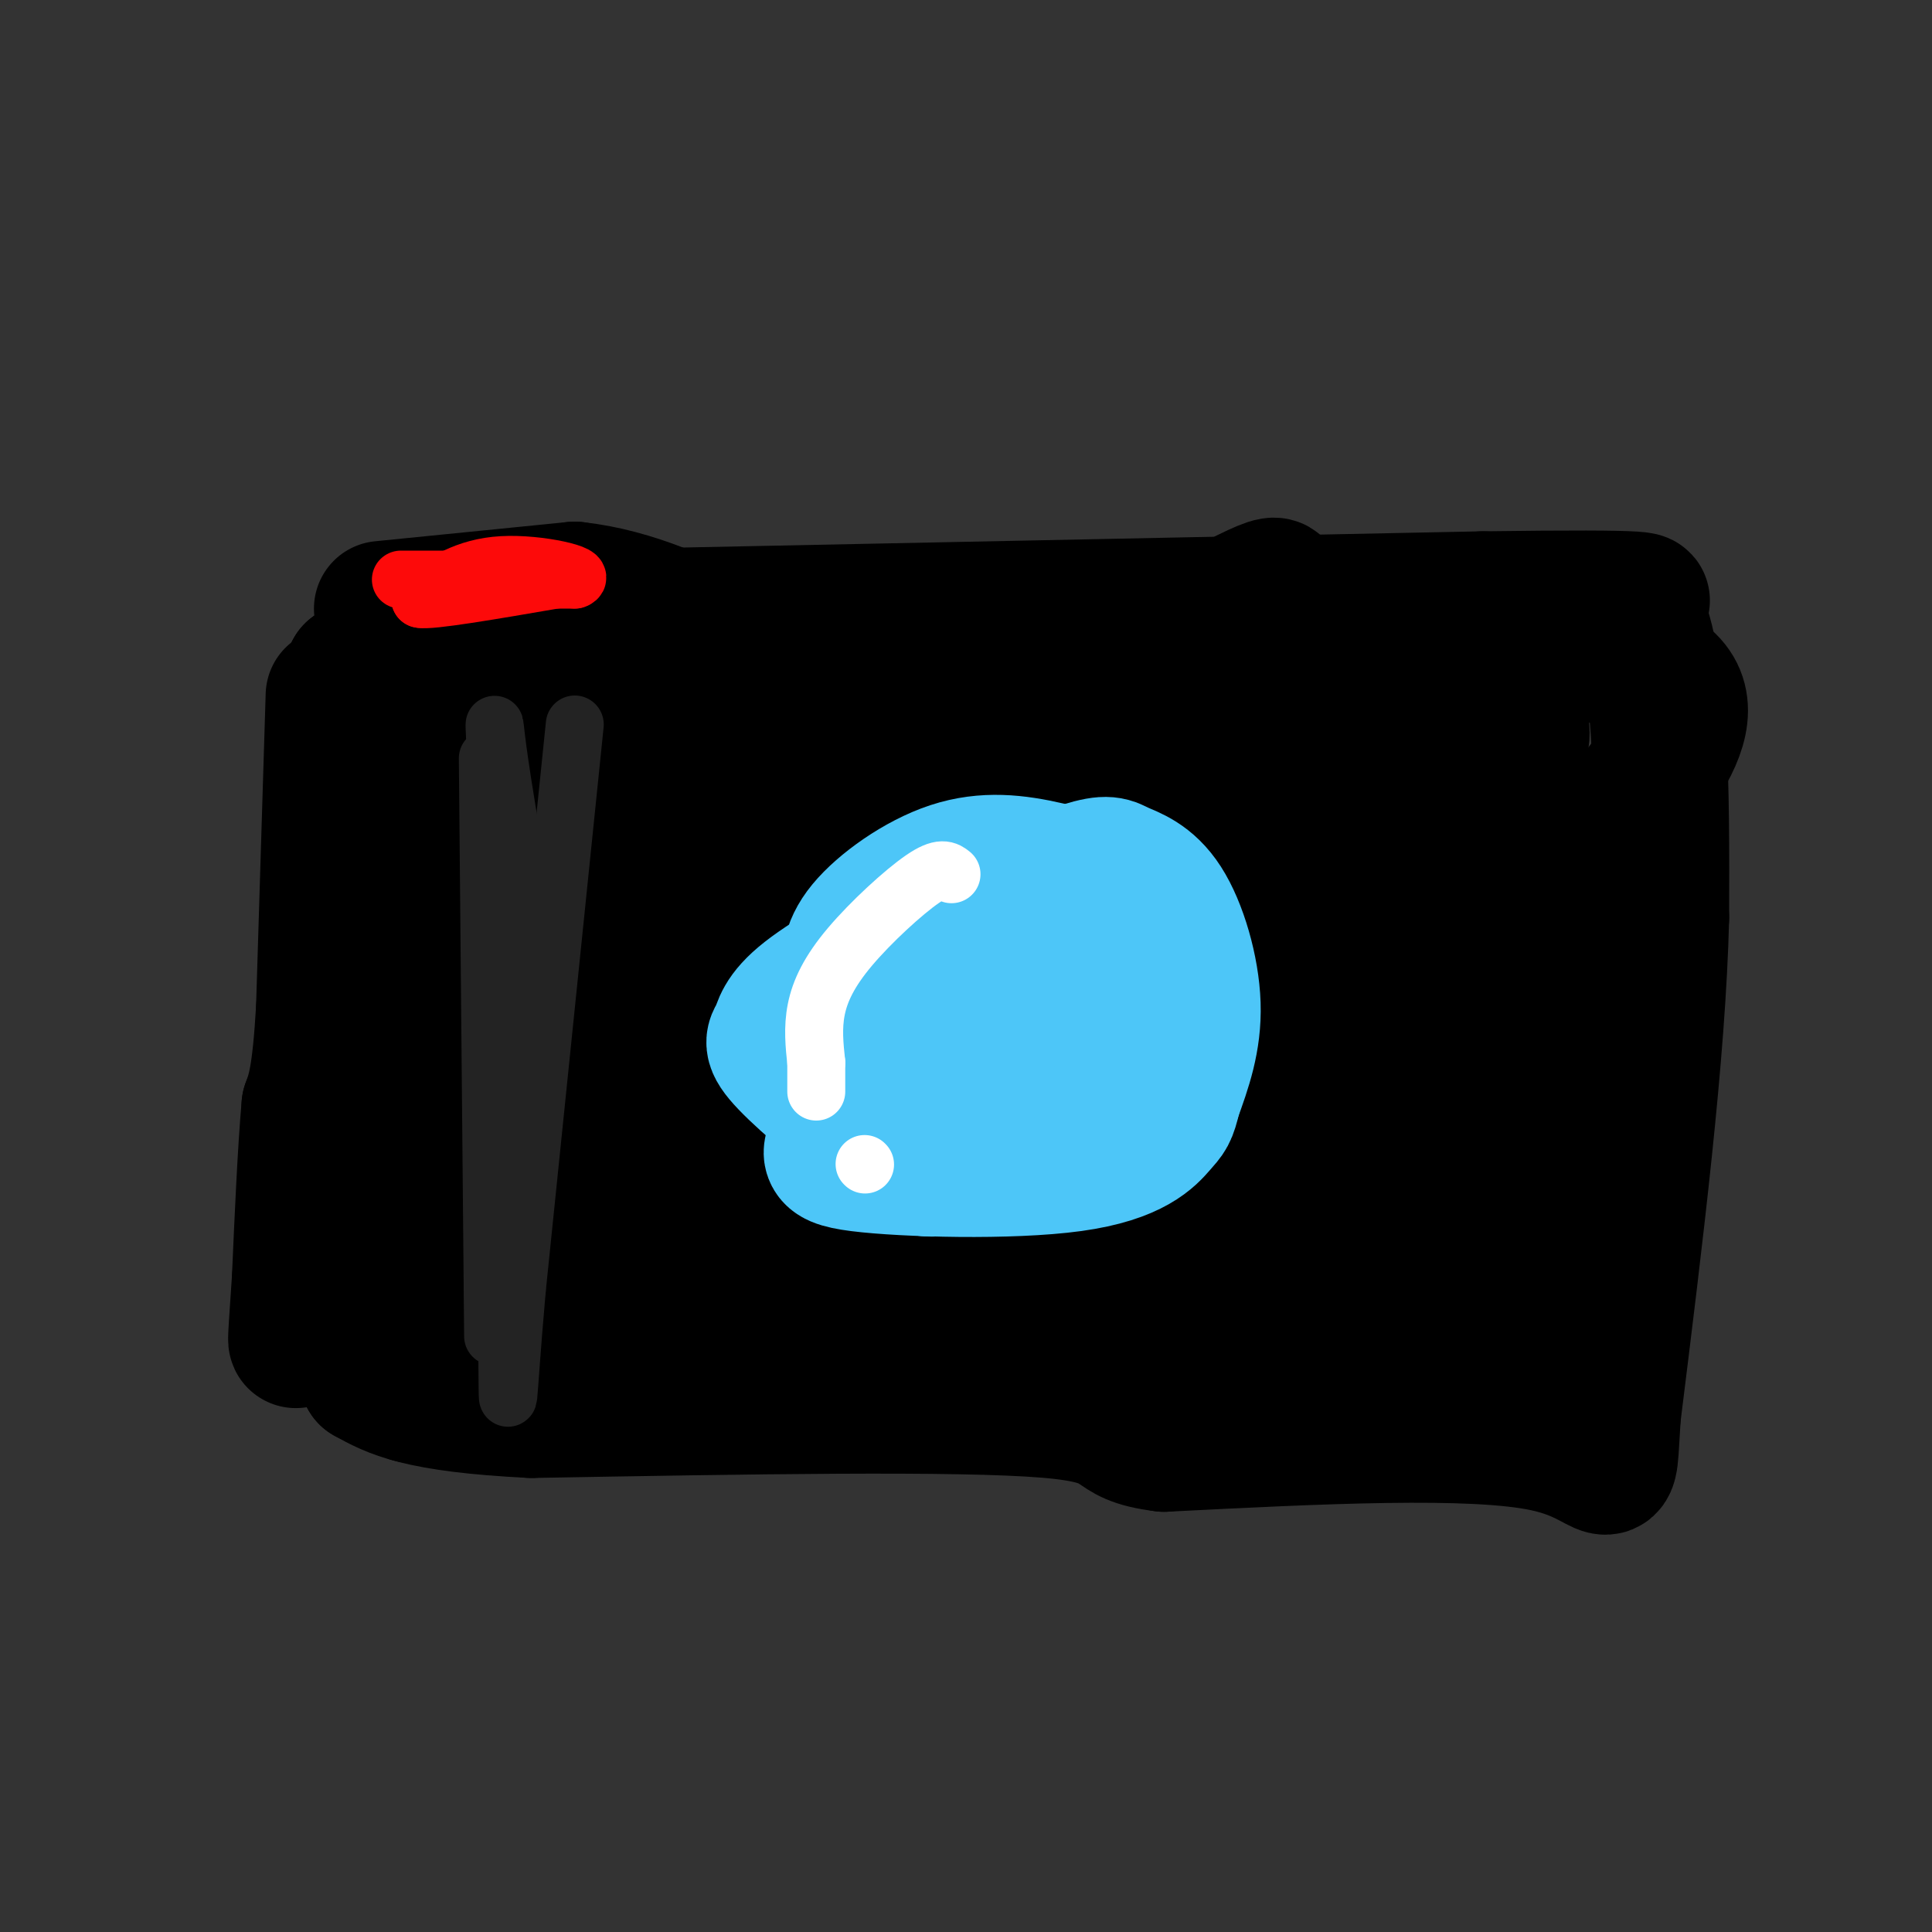 <svg viewBox='0 0 400 400' version='1.1' xmlns='http://www.w3.org/2000/svg' xmlns:xlink='http://www.w3.org/1999/xlink'><rect x="0" y="0" width="400" height="400" fill="#333333" stroke="none"/><g fill='none' stroke='rgb(0,0,0)' stroke-width='28' stroke-linecap='round' stroke-linejoin='round'><path d='M69,144c0.000,0.000 -2.000,65.000 -2,65'/><path d='M67,209c-0.833,14.167 -1.917,17.083 -3,20'/><path d='M64,229c-0.833,9.333 -1.417,22.667 -2,36'/><path d='M62,265c-0.667,10.222 -1.333,17.778 0,8c1.333,-9.778 4.667,-36.889 8,-64'/><path d='M70,209c1.833,-22.333 2.417,-46.167 3,-70'/><path d='M73,139c0.500,9.000 0.250,66.500 0,124'/><path d='M73,263c0.000,20.667 0.000,10.333 0,0'/><path d='M95,130c0.000,0.000 -9.000,143.000 -9,143'/><path d='M86,273c-1.500,24.833 -0.750,15.417 0,6'/><path d='M79,126c0.000,0.000 40.000,-4.000 40,-4'/><path d='M119,122c12.333,1.333 23.167,6.667 34,12'/><path d='M110,128c0.000,0.000 197.000,-4.000 197,-4'/><path d='M307,124c38.000,-0.500 34.500,0.250 31,1'/><path d='M338,125c6.167,11.000 6.083,38.000 6,65'/><path d='M344,190c-0.667,28.000 -5.333,65.500 -10,103'/><path d='M334,293c-1.156,17.356 0.956,9.244 -14,6c-14.956,-3.244 -46.978,-1.622 -79,0'/><path d='M241,299c-12.867,-1.556 -5.533,-5.444 -24,-7c-18.467,-1.556 -62.733,-0.778 -107,0'/><path d='M110,292c-23.500,-1.167 -28.750,-4.083 -34,-7'/><path d='M76,285c-6.133,-15.444 -4.467,-50.556 -3,-72c1.467,-21.444 2.733,-29.222 4,-37'/><path d='M77,176c3.022,-13.178 8.578,-27.622 13,-34c4.422,-6.378 7.711,-4.689 11,-3'/><path d='M101,139c2.617,4.126 3.660,15.941 4,39c0.340,23.059 -0.024,57.362 0,74c0.024,16.638 0.435,15.611 2,15c1.565,-0.611 4.282,-0.805 7,-1'/><path d='M114,266c3.456,-1.131 8.596,-3.458 31,-7c22.404,-3.542 62.070,-8.300 87,-10c24.930,-1.700 35.123,-0.343 49,2c13.877,2.343 31.439,5.671 49,9'/><path d='M330,260c0.297,4.767 -23.459,12.183 -30,18c-6.541,5.817 4.133,10.033 -24,2c-28.133,-8.033 -95.074,-28.317 -126,-36c-30.926,-7.683 -25.836,-2.767 -27,0c-1.164,2.767 -8.582,3.383 -16,4'/><path d='M107,248c0.726,1.870 10.543,4.545 25,5c14.457,0.455 33.556,-1.311 41,0c7.444,1.311 3.235,5.699 16,-4c12.765,-9.699 42.504,-33.485 40,-53c-2.504,-19.515 -37.252,-34.757 -72,-50'/><path d='M157,146c-11.298,-9.110 -3.544,-6.885 -9,-4c-5.456,2.885 -24.123,6.431 -25,8c-0.877,1.569 16.035,1.163 36,-1c19.965,-2.163 42.982,-6.081 66,-10'/><path d='M225,139c35.422,-3.644 90.978,-7.756 112,-2c21.022,5.756 7.511,21.378 -6,37'/><path d='M331,174c-1.464,19.869 -2.125,51.042 -3,65c-0.875,13.958 -1.964,10.702 -5,11c-3.036,0.298 -8.018,4.149 -13,8'/><path d='M310,258c-4.440,2.580 -9.041,5.031 -8,7c1.041,1.969 7.722,3.456 -15,1c-22.722,-2.456 -74.848,-8.853 -103,-11c-28.152,-2.147 -32.329,-0.042 -39,2c-6.671,2.042 -15.835,4.021 -25,6'/><path d='M120,263c-6.753,2.756 -11.135,6.644 -11,9c0.135,2.356 4.789,3.178 10,4c5.211,0.822 10.980,1.644 23,0c12.020,-1.644 30.291,-5.756 53,-7c22.709,-1.244 49.854,0.378 77,2'/><path d='M272,271c22.067,-0.178 38.733,-1.622 46,-1c7.267,0.622 5.133,3.311 3,6'/><path d='M321,276c-17.909,1.604 -64.182,2.616 -81,0c-16.818,-2.616 -4.182,-8.858 -1,-10c3.182,-1.142 -3.091,2.817 5,-9c8.091,-11.817 30.545,-39.408 53,-67'/><path d='M297,190c10.369,-15.155 9.792,-19.542 13,-26c3.208,-6.458 10.202,-14.988 -1,-19c-11.202,-4.012 -40.601,-3.506 -70,-3'/><path d='M239,142c-10.070,1.000 -0.245,5.000 -18,7c-17.755,2.000 -63.089,2.000 -83,3c-19.911,1.000 -14.399,3.000 -13,5c1.399,2.000 -1.316,4.000 -1,7c0.316,3.000 3.662,7.000 9,11c5.338,4.000 12.669,8.000 20,12'/><path d='M153,187c0.565,3.180 -8.024,5.131 22,8c30.024,2.869 98.660,6.657 126,11c27.340,4.343 13.383,9.241 7,13c-6.383,3.759 -5.191,6.380 -4,9'/><path d='M304,228c-12.957,2.340 -43.349,3.689 -74,0c-30.651,-3.689 -61.560,-12.416 -74,-16c-12.440,-3.584 -6.411,-2.024 -7,1c-0.589,3.024 -7.794,7.512 -15,12'/><path d='M134,225c2.533,3.252 16.366,5.381 39,3c22.634,-2.381 54.071,-9.273 71,-13c16.929,-3.727 19.352,-4.288 24,-9c4.648,-4.712 11.521,-13.576 18,-19c6.479,-5.424 12.566,-7.407 16,-10c3.434,-2.593 4.217,-5.797 5,-9'/><path d='M307,168c1.000,-4.162 1.001,-10.066 -1,-16c-2.001,-5.934 -6.004,-11.898 -15,-16c-8.996,-4.102 -22.985,-6.342 -26,-10c-3.015,-3.658 4.944,-8.733 -12,0c-16.944,8.733 -58.793,31.274 -84,41c-25.207,9.726 -33.774,6.636 -42,8c-8.226,1.364 -16.113,7.182 -24,13'/><path d='M103,188c-3.978,4.274 -1.923,8.457 7,15c8.923,6.543 24.715,15.444 37,21c12.285,5.556 21.063,7.766 34,9c12.937,1.234 30.033,1.494 40,1c9.967,-0.494 12.803,-1.740 20,-10c7.197,-8.260 18.754,-23.534 29,-34c10.246,-10.466 19.182,-16.126 11,-22c-8.182,-5.874 -33.480,-11.964 -49,-15c-15.520,-3.036 -21.260,-3.018 -27,-3'/><path d='M205,150c-6.088,2.249 -7.807,9.372 -9,15c-1.193,5.628 -1.859,9.762 -1,14c0.859,4.238 3.243,8.579 6,11c2.757,2.421 5.885,2.920 16,3c10.115,0.080 27.216,-0.260 38,-2c10.784,-1.740 15.252,-4.878 20,-7c4.748,-2.122 9.777,-3.226 16,-7c6.223,-3.774 13.642,-10.219 17,-14c3.358,-3.781 2.657,-4.900 1,-6c-1.657,-1.100 -4.269,-2.181 -10,-1c-5.731,1.181 -14.581,4.626 -21,8c-6.419,3.374 -10.405,6.678 -12,10c-1.595,3.322 -0.797,6.661 0,10'/><path d='M266,184c3.224,-1.414 11.285,-9.948 15,-16c3.715,-6.052 3.085,-9.623 3,-12c-0.085,-2.377 0.374,-3.560 -4,-5c-4.374,-1.440 -13.583,-3.138 -22,-2c-8.417,1.138 -16.043,5.111 -23,10c-6.957,4.889 -13.245,10.695 -17,16c-3.755,5.305 -4.978,10.110 -1,15c3.978,4.890 13.157,9.865 23,12c9.843,2.135 20.350,1.431 32,-1c11.650,-2.431 24.442,-6.590 32,-9c7.558,-2.410 9.881,-3.072 12,-6c2.119,-2.928 4.034,-8.122 3,-6c-1.034,2.122 -5.017,11.561 -9,21'/><path d='M310,201c-1.491,6.554 -0.718,12.440 0,13c0.718,0.560 1.380,-4.206 0,-9c-1.380,-4.794 -4.801,-9.616 -18,-18c-13.199,-8.384 -36.175,-20.330 -54,-27c-17.825,-6.670 -30.497,-8.063 -36,-9c-5.503,-0.937 -3.836,-1.417 -4,0c-0.164,1.417 -2.161,4.730 -3,11c-0.839,6.270 -0.522,15.498 0,20c0.522,4.502 1.248,4.279 4,5c2.752,0.721 7.530,2.386 12,3c4.470,0.614 8.631,0.175 14,-1c5.369,-1.175 11.944,-3.088 19,-7c7.056,-3.912 14.592,-9.822 17,-13c2.408,-3.178 -0.312,-3.622 -5,-4c-4.688,-0.378 -11.344,-0.689 -18,-1'/><path d='M238,164c-15.710,1.303 -45.985,5.062 -62,9c-16.015,3.938 -17.771,8.055 -19,11c-1.229,2.945 -1.929,4.716 -1,6c0.929,1.284 3.489,2.080 4,1c0.511,-1.080 -1.028,-4.037 -8,-3c-6.972,1.037 -19.378,6.069 -27,9c-7.622,2.931 -10.461,3.762 -14,7c-3.539,3.238 -7.777,8.881 -9,12c-1.223,3.119 0.569,3.712 2,5c1.431,1.288 2.501,3.270 10,1c7.499,-2.270 21.428,-8.791 27,-12c5.572,-3.209 2.786,-3.104 0,-3'/><path d='M141,207c-2.143,-0.036 -7.500,1.375 -12,5c-4.500,3.625 -8.143,9.464 -1,13c7.143,3.536 25.071,4.768 43,6'/><path d='M319,241c0.000,0.000 3.000,0.000 3,0'/></g>
<g fill='none' stroke='rgb(253,10,10)' stroke-width='12' stroke-linecap='round' stroke-linejoin='round'><path d='M83,120c0.000,0.000 36.000,0.000 36,0'/><path d='M119,120c3.022,-0.978 -7.422,-3.422 -15,-3c-7.578,0.422 -12.289,3.711 -17,7'/><path d='M87,124c1.833,0.500 14.917,-1.750 28,-4'/></g>
<g fill='none' stroke='rgb(77,198,248)' stroke-width='28' stroke-linecap='round' stroke-linejoin='round'><path d='M197,190c10.724,-4.152 21.448,-8.303 27,-10c5.552,-1.697 5.931,-0.939 8,0c2.069,0.939 5.826,2.061 9,7c3.174,4.939 5.764,13.697 6,21c0.236,7.303 -1.882,13.152 -4,19'/><path d='M243,227c-0.905,3.828 -1.166,3.898 -3,6c-1.834,2.102 -5.239,6.238 -18,8c-12.761,1.762 -34.878,1.152 -44,0c-9.122,-1.152 -5.249,-2.845 -4,-7c1.249,-4.155 -0.125,-10.773 2,-17c2.125,-6.227 7.750,-12.065 14,-16c6.250,-3.935 13.125,-5.968 20,-8'/><path d='M210,193c4.889,-0.678 7.111,1.627 9,6c1.889,4.373 3.444,10.815 3,16c-0.444,5.185 -2.887,9.113 -8,12c-5.113,2.887 -12.895,4.732 -19,3c-6.105,-1.732 -10.533,-7.042 -13,-14c-2.467,-6.958 -2.972,-15.566 -3,-20c-0.028,-4.434 0.421,-4.696 6,-6c5.579,-1.304 16.290,-3.652 27,-6'/><path d='M212,184c5.847,0.150 6.964,3.525 8,7c1.036,3.475 1.989,7.050 2,11c0.011,3.950 -0.921,8.274 -5,13c-4.079,4.726 -11.307,9.852 -16,13c-4.693,3.148 -6.852,4.318 -9,6c-2.148,1.682 -4.284,3.877 -10,1c-5.716,-2.877 -15.010,-10.824 -19,-15c-3.990,-4.176 -2.674,-4.580 -2,-6c0.674,-1.420 0.706,-3.855 6,-8c5.294,-4.145 15.848,-10.001 24,-14c8.152,-3.999 13.900,-6.143 19,-5c5.100,1.143 9.550,5.571 14,10'/><path d='M224,197c1.986,3.876 -0.050,8.567 -2,12c-1.950,3.433 -3.815,5.610 -9,11c-5.185,5.390 -13.690,13.994 -18,11c-4.310,-2.994 -4.423,-17.586 -4,-25c0.423,-7.414 1.383,-7.650 6,-10c4.617,-2.350 12.891,-6.814 19,-9c6.109,-2.186 10.055,-2.093 14,-2'/><path d='M230,185c0.156,-1.285 -6.453,-3.499 -13,-5c-6.547,-1.501 -13.032,-2.289 -20,0c-6.968,2.289 -14.419,7.654 -18,12c-3.581,4.346 -3.290,7.673 -3,11'/><path d='M176,203c-0.466,6.428 -0.130,16.999 0,22c0.130,5.001 0.056,4.433 4,6c3.944,1.567 11.908,5.268 19,7c7.092,1.732 13.312,1.495 18,0c4.688,-1.495 7.844,-4.247 11,-7'/><path d='M228,231c3.409,-3.053 6.433,-7.185 8,-11c1.567,-3.815 1.677,-7.312 0,-11c-1.677,-3.688 -5.143,-7.568 -8,-11c-2.857,-3.432 -5.106,-6.415 -13,-8c-7.894,-1.585 -21.433,-1.773 -29,0c-7.567,1.773 -9.162,5.507 -10,9c-0.838,3.493 -0.919,6.747 -1,10'/><path d='M175,209c-0.202,5.798 -0.208,15.292 3,22c3.208,6.708 9.631,10.631 14,11c4.369,0.369 6.685,-2.815 9,-6'/></g>
<g fill='none' stroke='rgb(255,255,255)' stroke-width='12' stroke-linecap='round' stroke-linejoin='round'><path d='M197,181c-1.048,-0.839 -2.095,-1.679 -6,1c-3.905,2.679 -10.667,8.875 -15,14c-4.333,5.125 -6.238,9.179 -7,13c-0.762,3.821 -0.381,7.411 0,11'/><path d='M169,220c0.000,2.833 0.000,4.417 0,6'/><path d='M179,241c0.000,0.000 0.100,0.100 0.1,0.1'/></g>
<g fill='none' stroke='rgb(35,35,35)' stroke-width='12' stroke-linecap='round' stroke-linejoin='round'><path d='M101,157c0.000,0.000 1.000,109.000 1,109'/><path d='M102,266c0.167,18.333 0.083,9.667 0,1'/><path d='M119,150c0.000,0.000 -12.000,117.000 -12,117'/><path d='M107,267c-2.222,25.267 -1.778,29.933 -2,10c-0.222,-19.933 -1.111,-64.467 -2,-109'/><path d='M103,168c-0.578,-21.489 -1.022,-20.711 0,-13c1.022,7.711 3.511,22.356 6,37'/></g>
</svg>